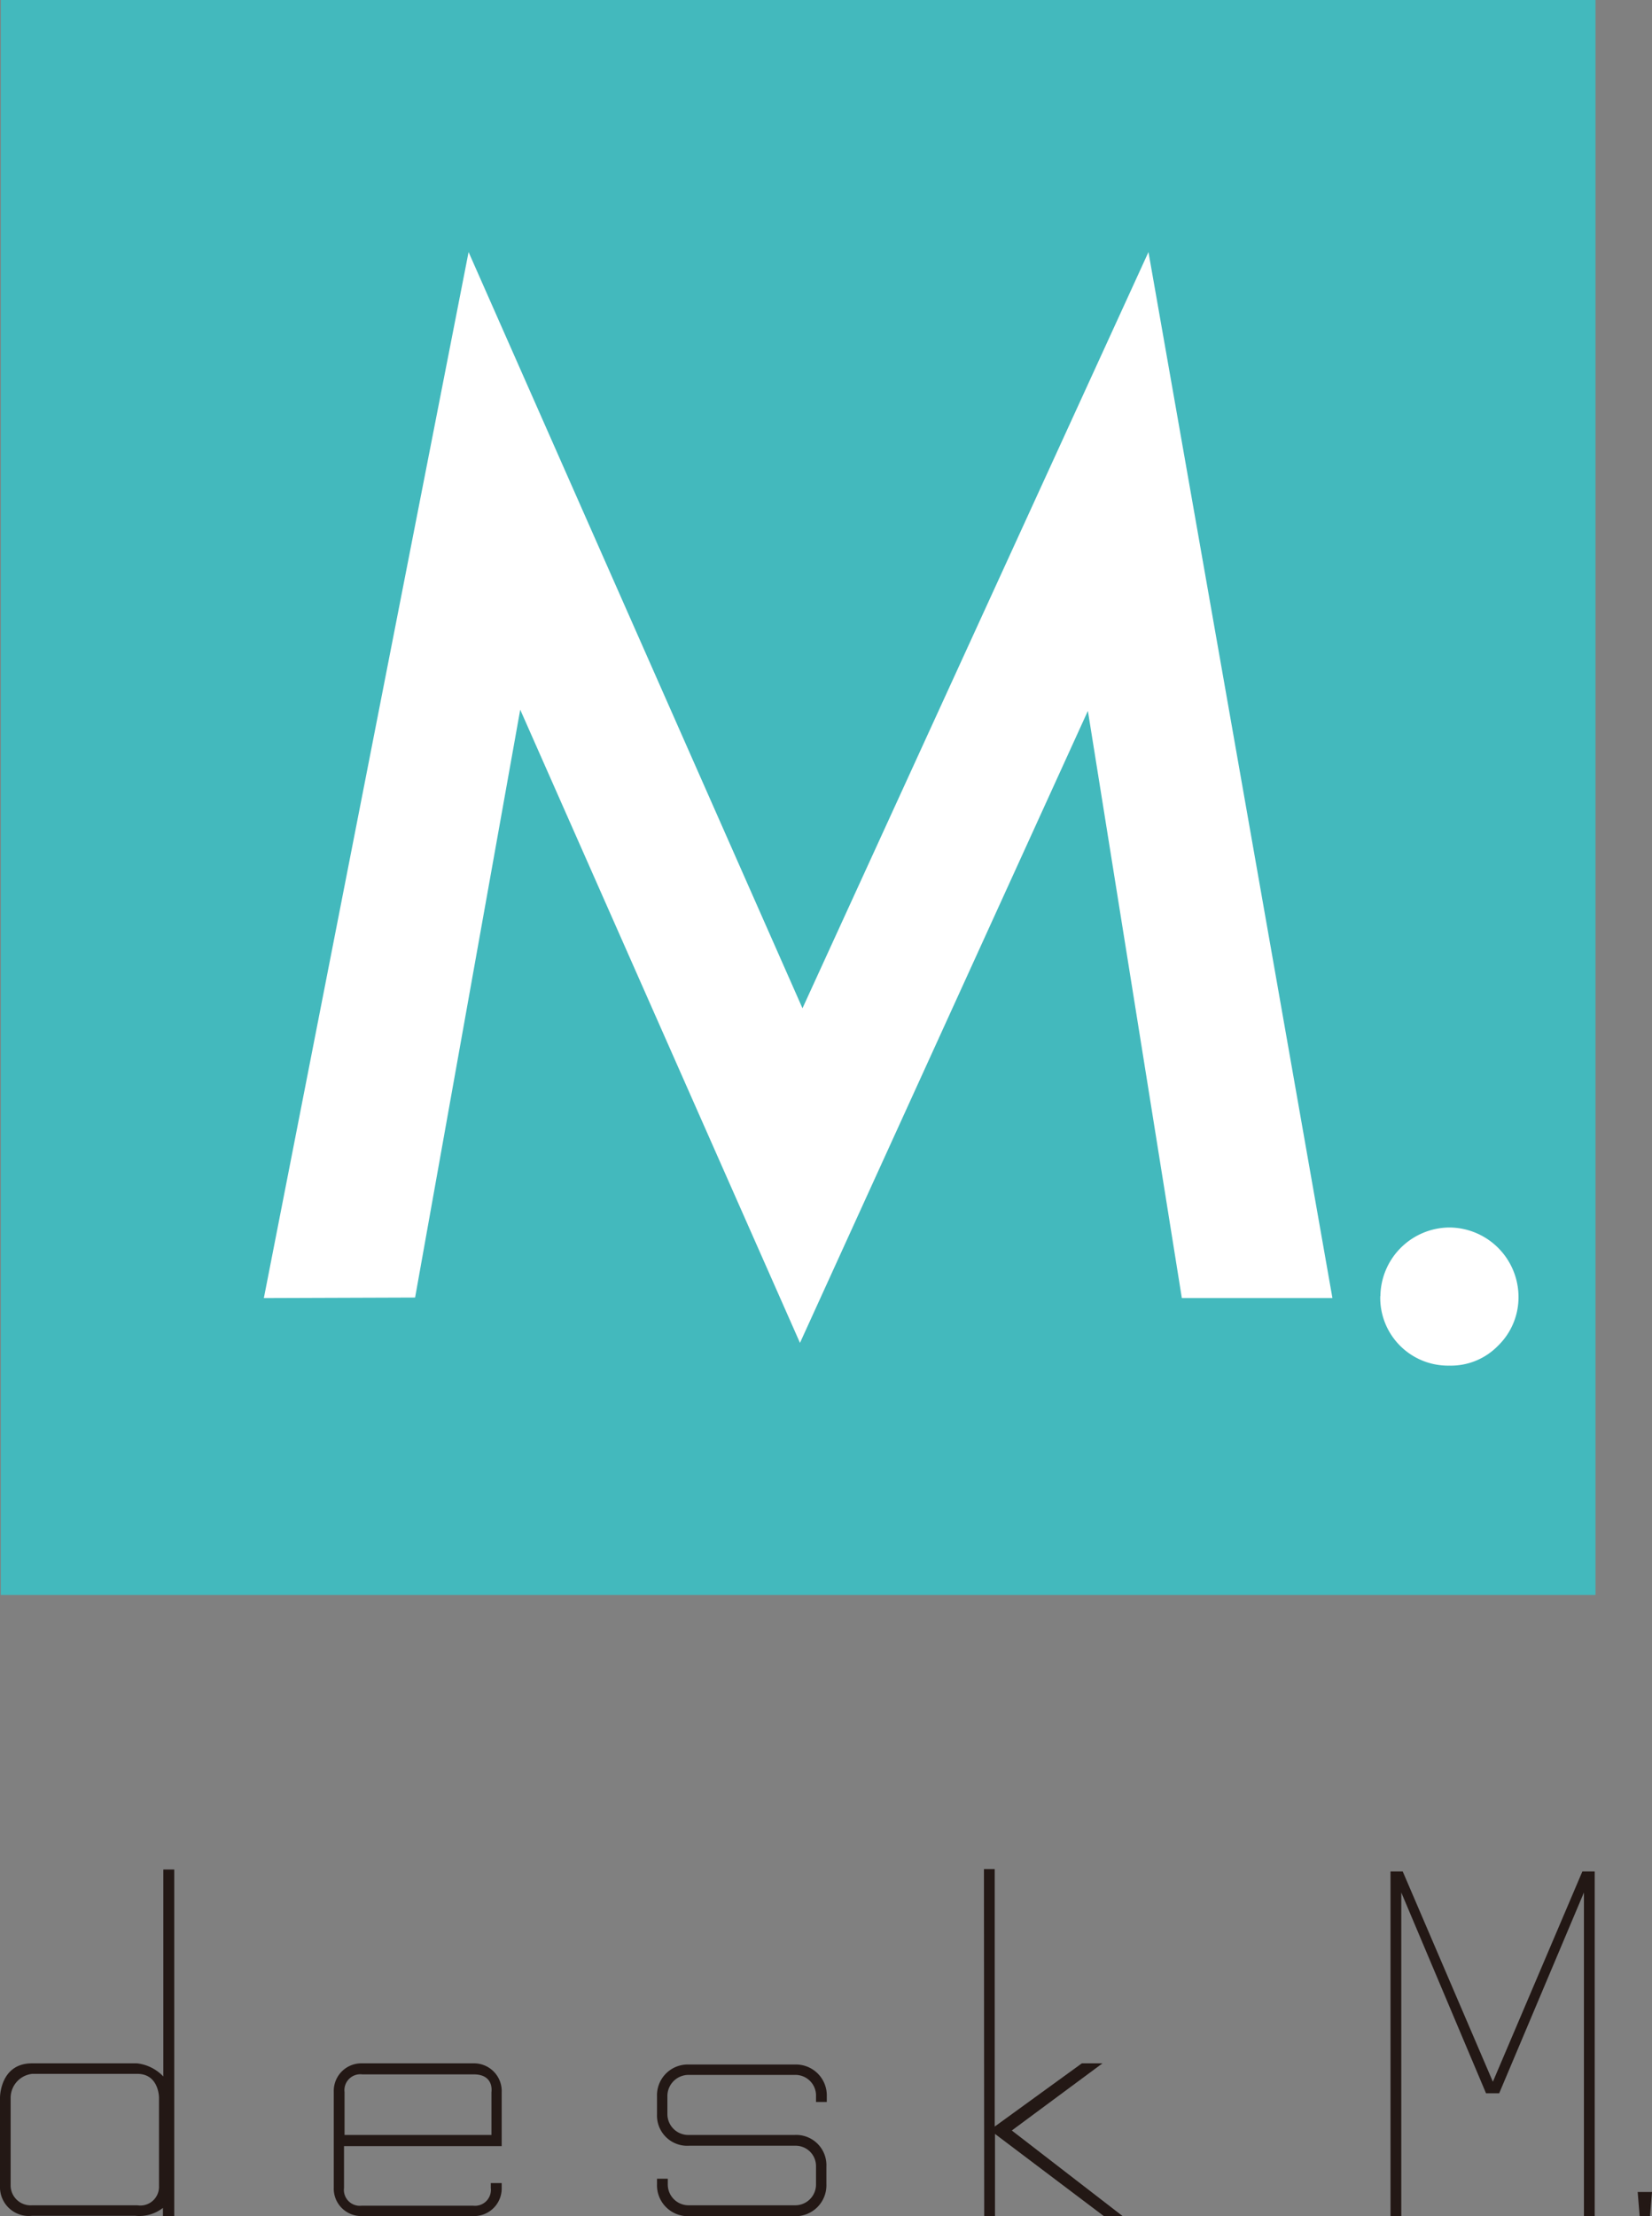<svg xmlns="http://www.w3.org/2000/svg" viewBox="0 0 125.72 168.63"><rect x="0" y="0" width="125.72" height="168.63" fill="#808080" stroke="none"/><defs><style>.cls-1{fill:#43b9bd;}.cls-2{fill:#231815;}.cls-3{fill:#fff;}</style></defs><title>deskm_logo</title><g id="レイヤー_2" data-name="レイヤー 2"><g id="レイヤー_1-2" data-name="レイヤー 1"><rect class="cls-1" x="0.06" width="121.36" height="121.36"/><path class="cls-2" d="M13.26,142.25v26.37H12.4V168a2.92,2.92,0,0,1-2.1.6H2.43A2.19,2.19,0,0,1,0,166.34V159.6S0,157,2.43,157h8a3.26,3.26,0,0,1,2,1V142.25ZM12.1,159.6s0-1.8-1.65-1.8h-8a1.84,1.84,0,0,0-1.64,1.8v6.74a1.52,1.52,0,0,0,1.64,1.46h8a1.42,1.42,0,0,0,1.65-1.46Z"/><path class="cls-2" d="M25.4,166.45v-7.3A2.1,2.1,0,0,1,27.57,157H36a2.11,2.11,0,0,1,2.18,2.18v4.12h-12v3.18a1.21,1.21,0,0,0,1.35,1.35H36a1.21,1.21,0,0,0,1.35-1.35v-.37h.83v.37A2.1,2.1,0,0,1,36,168.62H27.57A2.09,2.09,0,0,1,25.4,166.45Zm12-4v-3.26s.23-1.35-1.35-1.35H27.57a1.21,1.21,0,0,0-1.35,1.35v3.26Z"/><path class="cls-2" d="M50,166.19v-.41h.82v.41a1.58,1.58,0,0,0,1.61,1.61h8.06a1.58,1.58,0,0,0,1.61-1.61v-1.35a1.55,1.55,0,0,0-1.61-1.57l-8.06,0a2.3,2.3,0,0,1-2.43-2.4v-1.35a2.34,2.34,0,0,1,2.43-2.43h8.06a2.35,2.35,0,0,1,2.43,2.43v.42h-.82v-.42a1.57,1.57,0,0,0-1.61-1.64H52.4a1.61,1.61,0,0,0-1.61,1.64v1.35a1.59,1.59,0,0,0,1.61,1.58l8.06,0a2.3,2.3,0,0,1,2.43,2.4v1.35a2.35,2.35,0,0,1-2.43,2.43H52.4A2.35,2.35,0,0,1,50,166.19Z"/><path class="cls-2" d="M74.88,142.22h.82v19.59L82.33,157H83.9L77,162.11l8.43,6.51H84l-8.28-6.25v6.25h-.82Z"/><path class="cls-2" d="M105.82,142.4h.93l6.86,16,6.81-16h.94v26.22h-.82V144l-6.45,15.28h-1L106.64,144v24.64h-.82Z"/><path class="cls-2" d="M124.63,166.79h1.09l-.15,1.83h-.79Z"/><path class="cls-3" d="M20.08,98.77,35.66,19.18,61.07,76.72,87.4,19.18l14,79.59H89.94L82.79,54.09,60.88,102.18,39.59,54l-8,44.73Z"/><path class="cls-3" d="M105.05,98.62a5.29,5.29,0,0,1,5.25-5.22,5.29,5.29,0,0,1,5.26,5.25A5.13,5.13,0,0,1,114,102.4a5,5,0,0,1-3.71,1.51,5.16,5.16,0,0,1-5.25-5.29Z"/></g></g></svg>